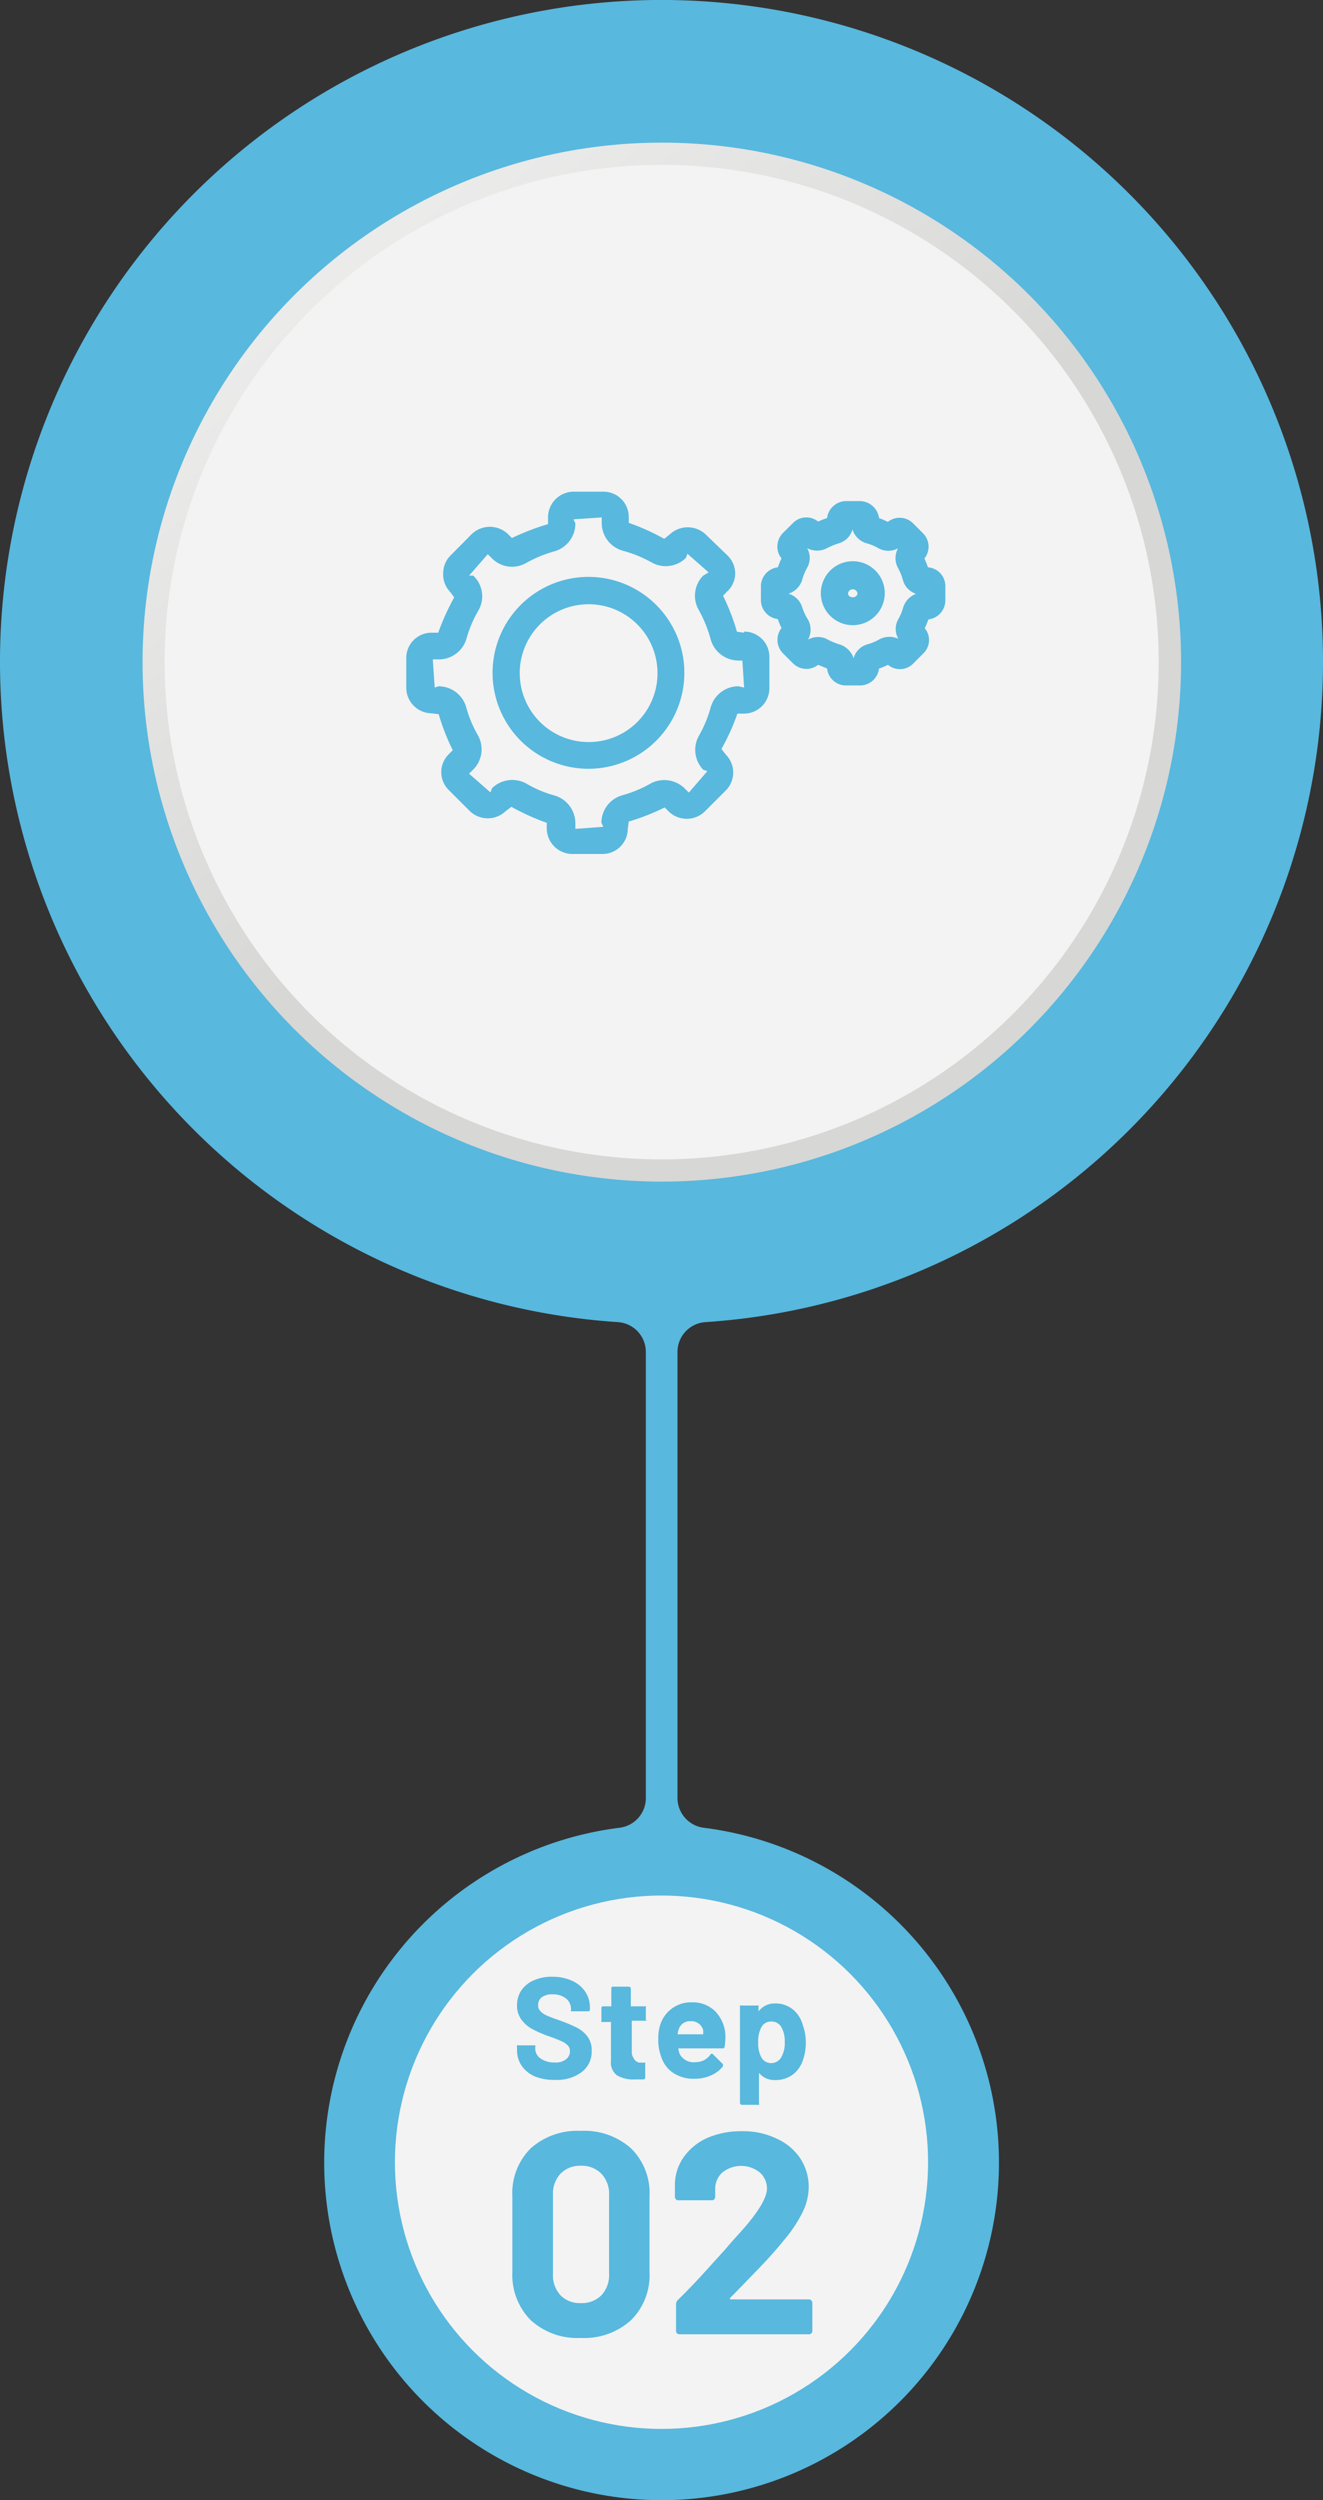 <svg xmlns="http://www.w3.org/2000/svg" xmlns:xlink="http://www.w3.org/1999/xlink" viewBox="0 0 82.78 156.37"><rect x="0" y="0" width="82.78" height="156.37" fill="#333333" stroke="none"/><defs><style>.cls-1{fill:#58b8de;}.cls-2{fill:url(#linear-gradient);}.cls-3{fill:#f3f3f3;}.cls-4{isolation:isolate;}</style><linearGradient id="linear-gradient" x1="16078.79" y1="-994.71" x2="16339.6" y2="-1315.97" gradientTransform="matrix(0.16, 0, 0, -0.16, -2572.02, -168.03)" gradientUnits="userSpaceOnUse"><stop offset="0" stop-color="#fff"/><stop offset="1" stop-color="#d7d7d6"/></linearGradient></defs><g id="Layer_2" data-name="Layer 2"><g id="Layer_1-2" data-name="Layer 1"><g id="Layer_2-2" data-name="Layer 2"><g id="Layer_1-2-2" data-name="Layer 1-2"><path class="cls-1" d="M82.78,41.41A41.39,41.39,0,1,0,38.69,82.69a1.87,1.87,0,0,1,1.72,1.87v27.89a1.87,1.87,0,0,1-1.64,1.86,21.11,21.11,0,1,0,5.25,0,1.88,1.88,0,0,1-1.63-1.86V84.56a1.87,1.87,0,0,1,1.72-1.87A41.37,41.37,0,0,0,82.78,41.41Z"/><circle class="cls-2" cx="41.41" cy="41.41" r="32.49"/><circle class="cls-3" cx="41.4" cy="41.41" r="31.1"/><circle class="cls-3" cx="41.39" cy="135.23" r="16.68"/><circle class="cls-3" cx="41.39" cy="135.23" r="15.97"/><path class="cls-1" d="M36.82,36.08a6,6,0,1,0,6,6A6,6,0,0,0,36.82,36.08Zm0,10.33a4.31,4.31,0,1,1,4.32-4.31,4.3,4.3,0,0,1-4.32,4.31Z"/><path class="cls-1" d="M46.56,39.57l-.45-.06a13.08,13.08,0,0,0-.87-2.25l.25-.26A1.53,1.53,0,0,0,46,35.88a1.57,1.57,0,0,0-.46-1.12l-1.39-1.34a1.64,1.64,0,0,0-2.24,0l-.35.28a13.83,13.83,0,0,0-2.22-1v-.37a1.58,1.58,0,0,0-1.58-1.58H35.88a1.61,1.61,0,0,0-1.59,1.58v.45a15.07,15.07,0,0,0-2.26.87l-.26-.26a1.64,1.64,0,0,0-2.24,0L28.2,34.73a1.58,1.58,0,0,0-.47,1.12A1.57,1.57,0,0,0,28.15,37l.27.36a15.12,15.12,0,0,0-1,2.21H27a1.58,1.58,0,0,0-1.58,1.58h0V43A1.6,1.6,0,0,0,27,44.61l.45.06a13.64,13.64,0,0,0,.88,2.25l-.26.26a1.57,1.57,0,0,0,0,2.22l0,0,1.33,1.33a1.62,1.62,0,0,0,2.24,0l.36-.27a14.13,14.13,0,0,0,2.21,1v.37a1.61,1.61,0,0,0,1.59,1.58h1.9a1.58,1.58,0,0,0,1.58-1.58h0l.06-.45a14,14,0,0,0,2.25-.88l.26.26a1.62,1.62,0,0,0,2.24,0l1.33-1.33a1.59,1.59,0,0,0,0-2.23h0l-.28-.36a13.34,13.34,0,0,0,1-2.21h.37a1.59,1.59,0,0,0,1.63-1.55h0v-2a1.58,1.58,0,0,0-1.58-1.58h0Zm-.37,3.35a1.81,1.81,0,0,0-1.72,1.31A7.59,7.59,0,0,1,43.74,46,1.8,1.8,0,0,0,44,48.14l.26.09L43.1,49.57l-.26-.26A1.82,1.82,0,0,0,40.71,49a7.7,7.7,0,0,1-1.78.74,1.79,1.79,0,0,0-1.3,1.72l.12.25L36,51.84v-.37a1.81,1.81,0,0,0-1.31-1.72A7.25,7.25,0,0,1,32.92,49a1.82,1.82,0,0,0-2.14.3l-.09.26-1.34-1.17.26-.26a1.79,1.79,0,0,0,.3-2.13,7.45,7.45,0,0,1-.74-1.77,1.81,1.81,0,0,0-1.72-1.31L27.2,43l-.12-1.76h.37A1.8,1.8,0,0,0,29.17,40a7.7,7.7,0,0,1,.74-1.78,1.77,1.77,0,0,0-.3-2.22h-.26l1.17-1.34.26.26a1.77,1.77,0,0,0,2.14.29,8.05,8.05,0,0,1,1.77-.73A1.8,1.8,0,0,0,36,32.73l-.12-.25,1.77-.12v.37A1.8,1.8,0,0,0,39,34.45a8.13,8.13,0,0,1,1.78.73,1.8,1.8,0,0,0,2.14-.29l.09-.26,1.33,1.17L44,36a1.79,1.79,0,0,0-.29,2.13A8,8,0,0,1,44.47,40a1.81,1.81,0,0,0,1.72,1.31h.26L46.56,43Z"/><path class="cls-1" d="M58.06,35.48a5.25,5.25,0,0,0-.22-.55,1.18,1.18,0,0,0-.1-1.59l-.62-.62a1.19,1.19,0,0,0-1.57-.08A5.38,5.38,0,0,0,55,32.4a1.22,1.22,0,0,0-1.19-1.06h-.89a1.21,1.21,0,0,0-1.17,1.06,5.42,5.42,0,0,0-.56.22,1.17,1.17,0,0,0-.74-.26h0a1.16,1.16,0,0,0-.84.36l-.63.62a1.24,1.24,0,0,0-.34.85,1.12,1.12,0,0,0,.26.73,5.48,5.48,0,0,0-.23.56,1.2,1.2,0,0,0-1.06,1.18v.89a1.2,1.2,0,0,0,1.06,1.17,3.88,3.88,0,0,0,.23.56A1.2,1.2,0,0,0,49,40.87l.62.62a1.19,1.19,0,0,0,1.57.09l.56.23a1.19,1.19,0,0,0,1.19,1.06h.89A1.2,1.2,0,0,0,55,41.81a3.88,3.88,0,0,0,.56-.23,1.17,1.17,0,0,0,1.59-.09l.62-.62a1.18,1.18,0,0,0,.36-.85,1.15,1.15,0,0,0-.27-.73c.09-.18.16-.37.23-.55a1.2,1.2,0,0,0,1.06-1.19v-.89A1.18,1.18,0,0,0,58.06,35.48ZM56.51,38a3.23,3.23,0,0,1-.3.72,1.23,1.23,0,0,0,0,1.23A1.33,1.33,0,0,0,55,40a3.3,3.3,0,0,1-.73.3,1.24,1.24,0,0,0-.86.87,1.34,1.34,0,0,0-.89-.87,4.66,4.66,0,0,1-.73-.3,1.15,1.15,0,0,0-.6-.16,1.37,1.37,0,0,0-.63.16,1.3,1.3,0,0,0,0-1.24A3.53,3.53,0,0,1,50.2,38a1.27,1.27,0,0,0-.87-.87,1.3,1.3,0,0,0,.87-.89,3.3,3.3,0,0,1,.3-.73,1.23,1.23,0,0,0,0-1.23,1.32,1.32,0,0,0,1.25,0,4.66,4.66,0,0,1,.73-.3,1.24,1.24,0,0,0,.86-.87,1.3,1.3,0,0,0,.89.87,3.22,3.22,0,0,1,.74.31,1.26,1.26,0,0,0,1.22,0,1.3,1.3,0,0,0,0,1.24,3.3,3.3,0,0,1,.3.73,1.25,1.25,0,0,0,.83.88A1.31,1.31,0,0,0,56.51,38Z"/><path class="cls-1" d="M53.36,35.1a2,2,0,1,0,2,2A2,2,0,0,0,53.36,35.1Zm-.3,2a.3.3,0,0,1,.35-.24h0a.3.3,0,0,1,.24.24C53.65,37.44,53.06,37.44,53.06,37.1Z"/><g class="cls-4"><path class="cls-1" d="M33.48,129.87a1.91,1.91,0,0,1-.83-.66,1.71,1.71,0,0,1-.3-1V128a.08.08,0,0,1,0-.08.09.09,0,0,1,.07,0h1a.09.09,0,0,1,.07,0,.08.08,0,0,1,0,.08v.13a.75.75,0,0,0,.33.61,1.5,1.5,0,0,0,.9.25,1,1,0,0,0,.71-.21.61.61,0,0,0,.23-.5.48.48,0,0,0-.14-.36,1.26,1.26,0,0,0-.39-.26c-.17-.08-.43-.18-.79-.31a7.29,7.29,0,0,1-1-.43,2,2,0,0,1-.7-.59,1.45,1.45,0,0,1-.29-.92,1.65,1.65,0,0,1,.28-.94,1.79,1.79,0,0,1,.78-.62,2.73,2.73,0,0,1,1.14-.22,3,3,0,0,1,1.22.24,2,2,0,0,1,.84.68,1.75,1.75,0,0,1,.3,1v.13a.1.1,0,0,1-.11.11h-1a.09.09,0,0,1-.07,0,.11.11,0,0,1,0-.08v-.07a.86.86,0,0,0-.31-.65,1.31,1.31,0,0,0-.85-.26,1.09,1.09,0,0,0-.67.18.59.59,0,0,0-.23.49.51.51,0,0,0,.14.38,1.22,1.22,0,0,0,.41.28c.18.08.47.19.85.32a10.51,10.51,0,0,1,1,.42,2,2,0,0,1,.66.53,1.4,1.4,0,0,1,.29.93,1.58,1.58,0,0,1-.62,1.33,2.61,2.61,0,0,1-1.68.49A3.26,3.26,0,0,1,33.48,129.87Z"/></g><g class="cls-4"><path class="cls-1" d="M40.47,126.38a.11.11,0,0,1-.07,0h-.87s0,0,0,0v1.91a.7.7,0,0,0,.12.44A.5.5,0,0,0,40,129h.3a.09.09,0,0,1,.07,0,.11.11,0,0,1,0,.08v.85a.11.11,0,0,1-.1.12l-.54,0a2,2,0,0,1-1.12-.25,1,1,0,0,1-.38-.93v-2.41s0,0,0,0H37.7a.09.09,0,0,1-.07,0,.1.1,0,0,1,0-.08v-.8a.1.1,0,0,1,.1-.1h.52s0,0,0-.05v-1.07a.1.1,0,0,1,.11-.11h1a.12.12,0,0,1,.11.11v1.07s0,.05,0,.05h.87a.11.11,0,0,1,.07,0,.09.09,0,0,1,0,.07v.8A.1.1,0,0,1,40.47,126.38Z"/></g><g class="cls-4"><path class="cls-1" d="M45.34,128a.11.11,0,0,1-.12.11H42.44s0,0,0,0a1.58,1.58,0,0,0,.09.36,1,1,0,0,0,1,.5,1.1,1.1,0,0,0,.91-.46.09.09,0,0,1,.08-.06.07.07,0,0,1,.06,0l.65.64a.1.1,0,0,1,0,.08l0,.07a1.92,1.92,0,0,1-.77.57,2.44,2.44,0,0,1-1,.2,2.27,2.27,0,0,1-1.31-.35,1.89,1.89,0,0,1-.77-1,3,3,0,0,1-.19-1.18,2.57,2.57,0,0,1,.13-.87,2,2,0,0,1,.73-1,2,2,0,0,1,1.23-.38,2,2,0,0,1,1.44.53,2.31,2.31,0,0,1,.66,1.39A3.73,3.73,0,0,1,45.34,128Zm-2.88-1.06a1.14,1.14,0,0,0-.06.29s0,0,0,0H44s0,0,0,0,0-.26,0-.25a.76.76,0,0,0-.78-.57A.73.73,0,0,0,42.46,126.94Z"/><path class="cls-1" d="M50.42,127.72a3.29,3.29,0,0,1-.18,1.12,1.87,1.87,0,0,1-.65.92,1.8,1.8,0,0,1-1.1.33,1.22,1.22,0,0,1-1-.45s0,0,0,0,0,0,0,0v1.93a.09.09,0,0,1,0,.07.1.1,0,0,1-.08,0h-1a.12.12,0,0,1-.11-.11V125.5a.09.09,0,0,1,0-.07.11.11,0,0,1,.08,0h1a.13.13,0,0,1,.08,0,.09.09,0,0,1,0,.07v.3s0,0,0,0,0,0,0,0a1.25,1.25,0,0,1,1.05-.5,1.72,1.72,0,0,1,1.07.35,1.88,1.88,0,0,1,.65,1A3.14,3.14,0,0,1,50.42,127.72Zm-1.32,0a1.77,1.77,0,0,0-.19-.9.7.7,0,0,0-.66-.39.68.68,0,0,0-.63.39,1.91,1.91,0,0,0-.18.91,1.84,1.84,0,0,0,.19.93.69.69,0,0,0,.62.37.71.71,0,0,0,.63-.36A1.74,1.74,0,0,0,49.1,127.7Z"/></g><g class="cls-4"><path class="cls-1" d="M33.21,145.11a4,4,0,0,1-1.15-3v-4.75a3.93,3.93,0,0,1,1.15-3,4.36,4.36,0,0,1,3.13-1.09,4.38,4.38,0,0,1,3.14,1.09,3.9,3.9,0,0,1,1.16,3v4.75a3.94,3.94,0,0,1-1.16,3,4.35,4.35,0,0,1-3.14,1.11A4.32,4.32,0,0,1,33.21,145.11Zm4.42-1.56a1.82,1.82,0,0,0,.48-1.33v-4.95a1.82,1.82,0,0,0-.48-1.32,1.72,1.72,0,0,0-1.29-.5,1.69,1.69,0,0,0-1.27.5,1.81,1.81,0,0,0-.47,1.32v4.95a1.82,1.82,0,0,0,.47,1.33,1.68,1.68,0,0,0,1.27.49A1.71,1.71,0,0,0,37.63,143.55Z"/><path class="cls-1" d="M45.67,143.81s0,0,.07,0h4.88a.21.21,0,0,1,.15.07.2.2,0,0,1,.06.15v1.75a.21.21,0,0,1-.21.21h-8.1a.25.25,0,0,1-.16-.06.2.2,0,0,1-.06-.15v-1.66a.37.37,0,0,1,.11-.27c.59-.58,1.19-1.2,1.8-1.88l1.15-1.27c.34-.4.68-.78,1-1.13,1.09-1.22,1.63-2.12,1.63-2.7a1.34,1.34,0,0,0-.45-1,1.87,1.87,0,0,0-2.34,0,1.37,1.37,0,0,0-.45,1.07v.45a.25.25,0,0,1-.06.16.2.2,0,0,1-.15.06H42.44a.2.2,0,0,1-.15-.06.25.25,0,0,1-.06-.16v-.84a3,3,0,0,1,.61-1.72,3.59,3.59,0,0,1,1.49-1.15,5.27,5.27,0,0,1,2.07-.39,4.86,4.86,0,0,1,2.23.48A3.49,3.49,0,0,1,50.08,135a3.24,3.24,0,0,1,.52,1.8,3.61,3.61,0,0,1-.38,1.55,8.5,8.5,0,0,1-1.13,1.71c-.38.47-.78.93-1.21,1.39s-1.07,1.11-1.93,2l-.27.27A0,0,0,0,0,45.67,143.81Z"/></g></g></g></g></g></svg>